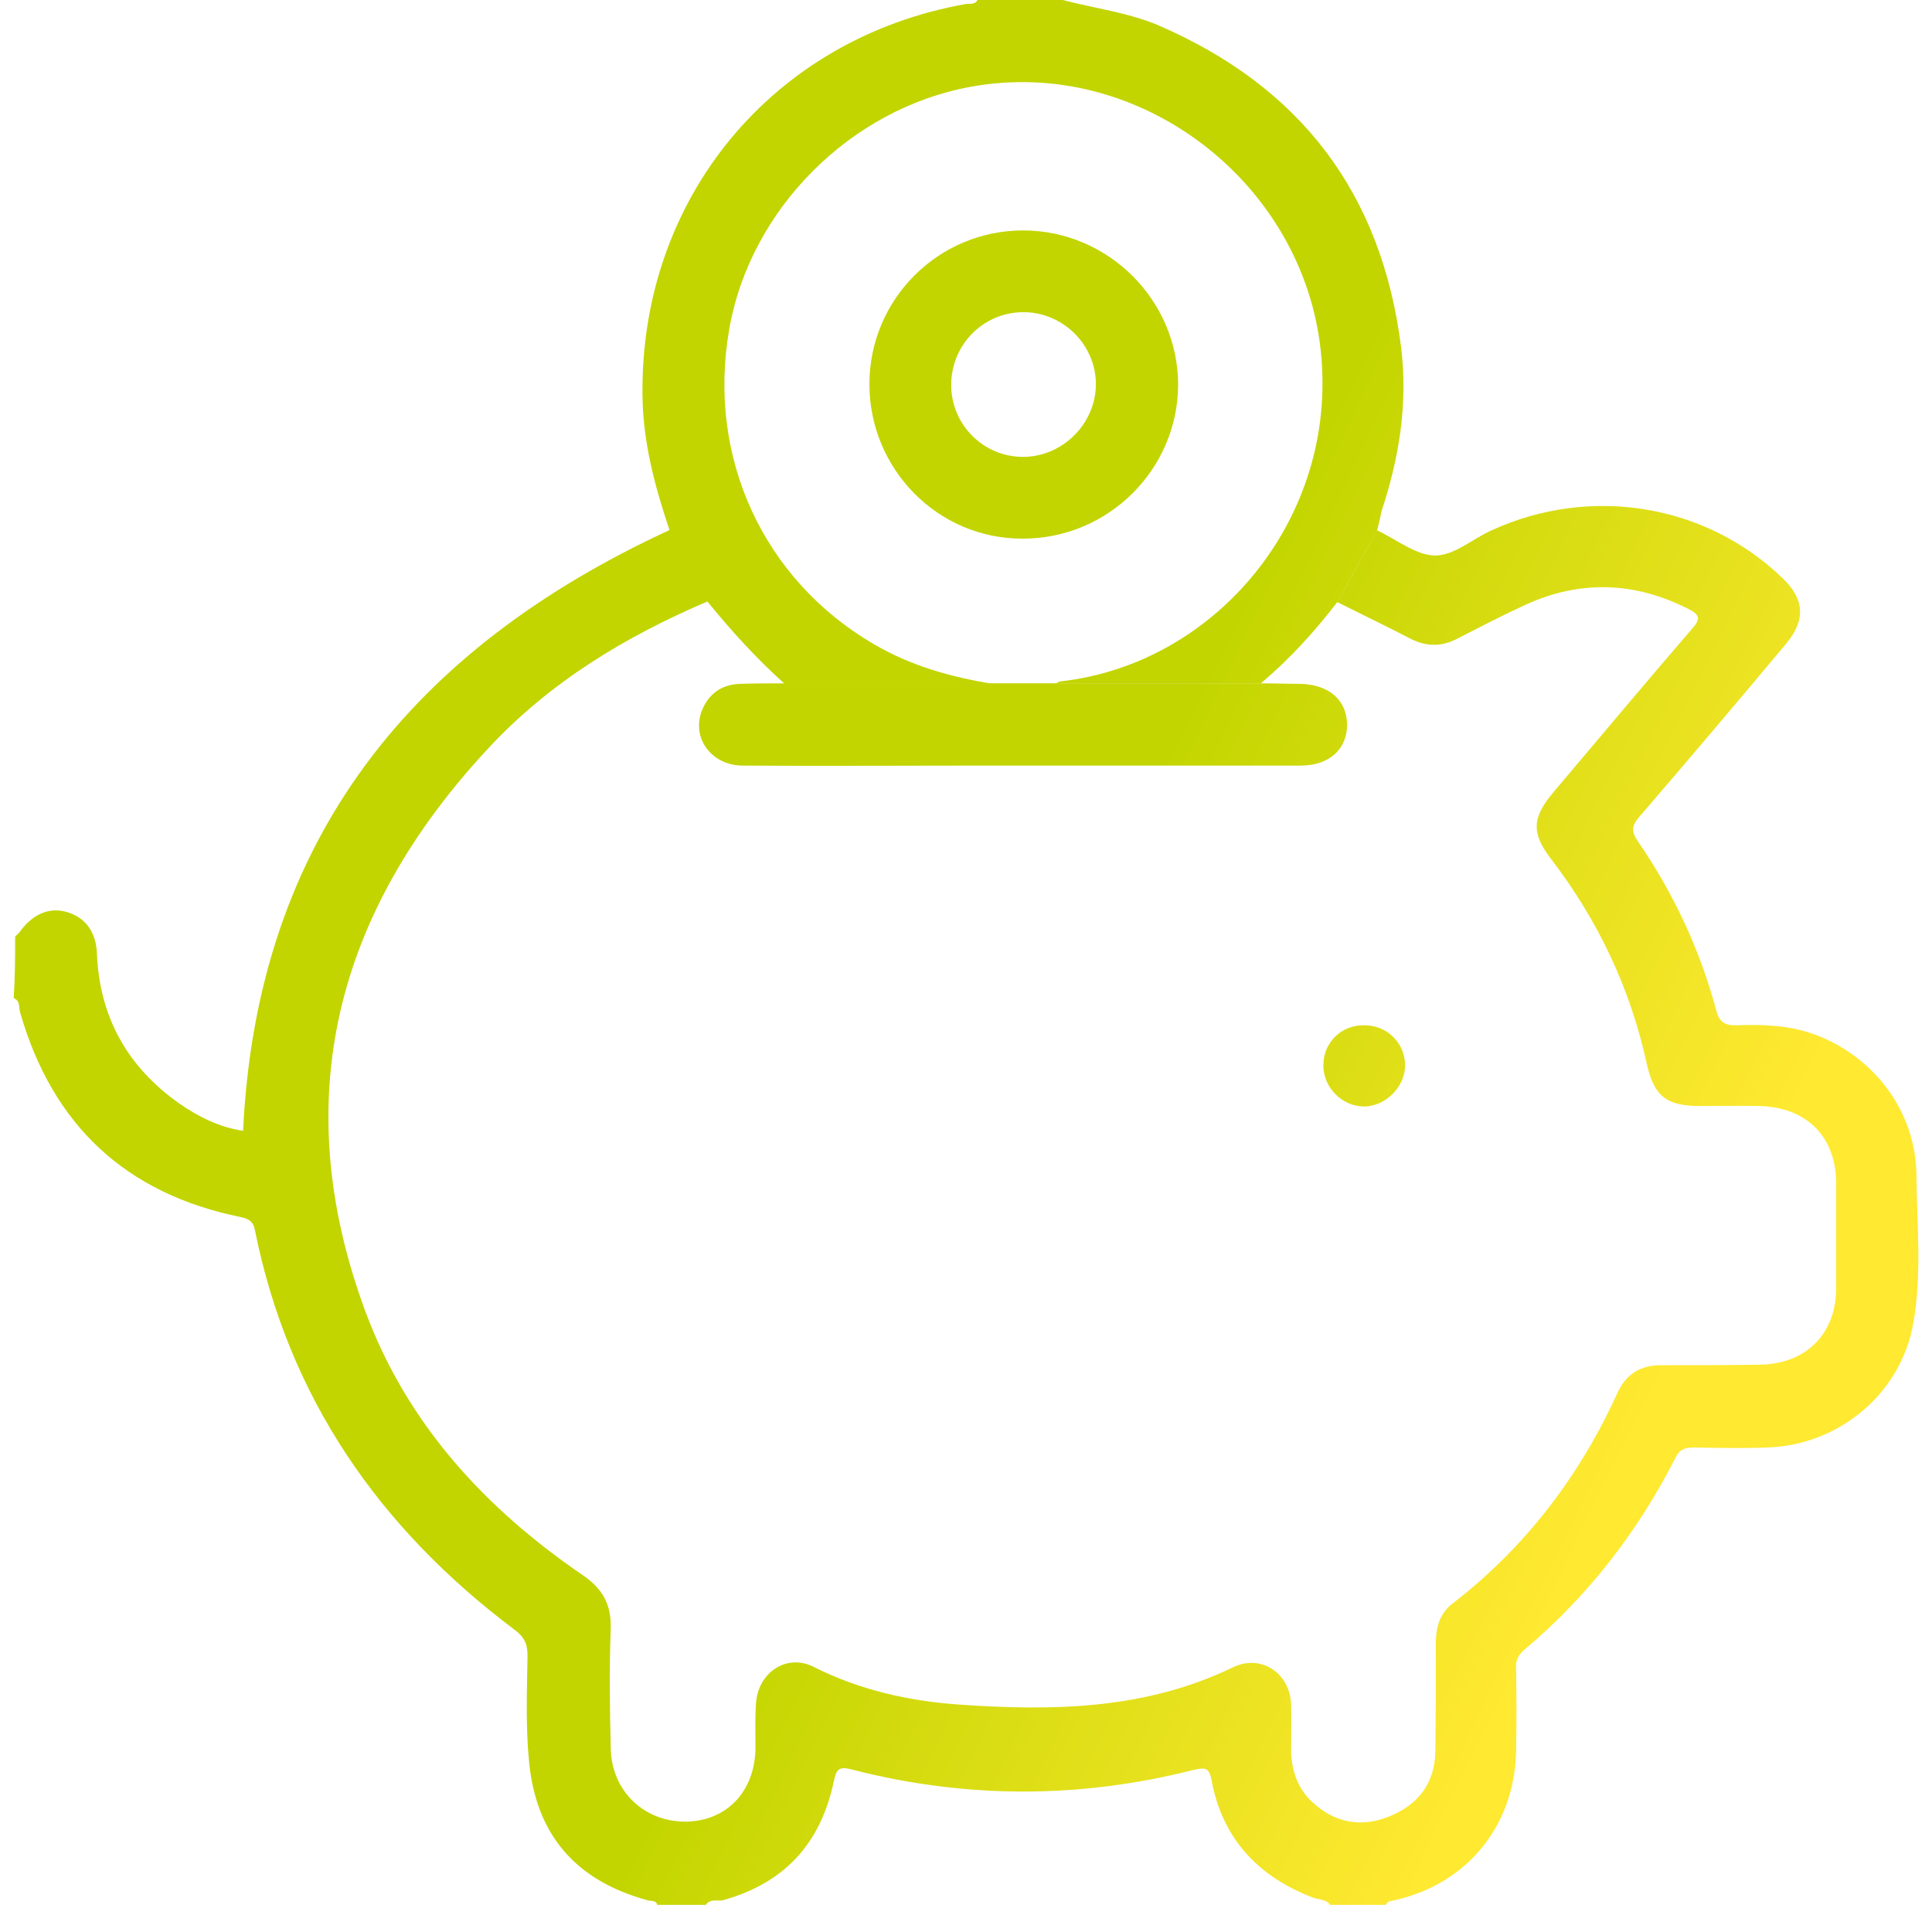 <svg width="71" height="70" viewBox="0 0 71 70" fill="none" xmlns="http://www.w3.org/2000/svg">
<path d="M0.557 34.417C0.629 34.344 0.72 34.272 0.775 34.181C1.249 33.561 1.85 33.325 2.487 33.525C3.142 33.725 3.525 34.253 3.561 35.018C3.652 37.367 4.672 39.188 6.566 40.536C7.294 41.046 8.077 41.428 8.933 41.556C9.443 30.812 15.179 23.819 24.631 19.467C25.104 20.341 25.577 21.215 26.033 22.089C22.991 23.382 20.187 25.075 17.929 27.516C12.357 33.507 10.536 40.39 13.431 48.202C14.961 52.318 17.82 55.432 21.425 57.89C22.136 58.382 22.463 58.946 22.445 59.821C22.391 61.295 22.409 62.771 22.445 64.264C22.482 65.83 23.683 66.959 25.213 66.941C26.706 66.922 27.744 65.83 27.763 64.246C27.763 63.699 27.744 63.153 27.781 62.607C27.854 61.459 28.91 60.749 29.911 61.259C31.605 62.115 33.426 62.516 35.283 62.643C38.707 62.88 42.094 62.825 45.299 61.277C46.337 60.767 47.411 61.478 47.448 62.643C47.466 63.208 47.448 63.772 47.448 64.355C47.466 65.065 47.685 65.702 48.194 66.194C49.014 66.977 49.997 67.177 51.035 66.759C52.091 66.34 52.729 65.557 52.747 64.373C52.765 63.062 52.765 61.733 52.765 60.421C52.765 59.821 52.893 59.292 53.403 58.91C56.061 56.852 58.046 54.248 59.43 51.207C59.74 50.515 60.268 50.169 61.033 50.169C62.234 50.169 63.436 50.169 64.656 50.151C66.368 50.133 67.479 49.022 67.479 47.328C67.479 46.054 67.479 44.779 67.479 43.504C67.479 41.774 66.405 40.7 64.675 40.645C63.946 40.627 63.218 40.645 62.489 40.645C61.251 40.645 60.796 40.299 60.523 39.115C59.922 36.348 58.738 33.834 57.008 31.576C56.262 30.611 56.298 30.047 57.099 29.1C58.793 27.097 60.468 25.094 62.18 23.109C62.489 22.763 62.489 22.599 62.052 22.38C60.086 21.379 58.083 21.306 56.08 22.216C55.205 22.617 54.368 23.054 53.512 23.491C52.965 23.764 52.437 23.764 51.873 23.491C50.962 23.018 50.052 22.581 49.141 22.125C49.633 21.251 50.106 20.377 50.598 19.485C51.308 19.813 52.037 20.414 52.747 20.414C53.439 20.414 54.131 19.794 54.823 19.485C58.447 17.828 62.69 18.52 65.512 21.251C66.314 22.016 66.368 22.781 65.64 23.655C63.855 25.786 62.071 27.898 60.25 30.01C59.958 30.338 59.94 30.557 60.195 30.921C61.506 32.833 62.471 34.891 63.072 37.131C63.181 37.568 63.4 37.695 63.837 37.677C64.784 37.641 65.749 37.677 66.66 38.005C68.863 38.806 70.411 40.846 70.429 43.195C70.447 44.997 70.629 46.8 70.32 48.585C69.883 51.189 67.606 53.101 64.966 53.192C64.055 53.228 63.145 53.21 62.234 53.192C61.889 53.192 61.706 53.283 61.561 53.593C60.177 56.306 58.356 58.655 56.025 60.622C55.788 60.822 55.697 61.022 55.715 61.314C55.733 62.334 55.733 63.353 55.715 64.391C55.642 67.196 53.803 69.344 51.053 69.873C50.999 69.891 50.962 69.945 50.926 70C50.234 70 49.56 70 48.886 70C48.723 69.781 48.449 69.818 48.231 69.727C46.246 68.962 44.935 67.578 44.534 65.466C44.443 64.956 44.316 64.938 43.842 65.047C39.672 66.103 35.484 66.103 31.314 65.029C30.785 64.883 30.731 65.065 30.64 65.466C30.166 67.724 28.855 69.18 26.615 69.818C26.397 69.891 26.105 69.745 25.942 70C25.359 70 24.758 70 24.157 70C24.102 69.818 23.939 69.873 23.811 69.836C21.189 69.126 19.695 67.451 19.441 64.719C19.313 63.426 19.368 62.133 19.386 60.84C19.386 60.403 19.259 60.148 18.913 59.893C13.941 56.16 10.609 51.371 9.37 45.216C9.316 44.906 9.17 44.797 8.842 44.724C4.617 43.868 1.922 41.337 0.739 37.203C0.684 37.021 0.757 36.785 0.502 36.675C0.557 35.874 0.557 35.146 0.557 34.417Z" fill="url(#paint0_linear_1001_1749)"/>
<path d="M50.616 19.467C50.125 20.341 49.651 21.215 49.16 22.107C48.322 23.2 47.393 24.22 46.337 25.112C43.824 25.112 41.311 25.112 38.798 25.112C38.853 25.094 38.925 25.039 38.98 25.039C44.68 24.402 49.178 19.048 48.541 12.929C47.903 6.701 41.876 2.058 35.684 3.187C31.259 3.988 27.562 7.685 26.797 12.11C25.978 16.808 28.054 21.306 32.115 23.673C33.481 24.474 34.937 24.875 36.467 25.13C33.918 25.13 31.387 25.13 28.837 25.13C27.817 24.22 26.889 23.2 26.014 22.125C25.541 21.251 25.067 20.377 24.612 19.503C24.066 17.882 23.629 16.262 23.611 14.532C23.52 7.284 28.4 1.402 35.502 0.146C35.648 0.127 35.83 0.182 35.921 0C36.977 0 38.015 0 39.053 0C40.237 0.31 41.438 0.455 42.568 0.929C47.794 3.187 50.78 7.102 51.49 12.765C51.745 14.841 51.418 16.844 50.762 18.811C50.726 19.03 50.671 19.248 50.616 19.467Z" fill="url(#paint1_linear_1001_1749)"/>
<path d="M36.467 25.112C37.232 25.112 38.015 25.112 38.78 25.112C41.293 25.112 43.806 25.112 46.319 25.112C46.792 25.112 47.266 25.13 47.757 25.13C48.832 25.148 49.487 25.713 49.506 26.623C49.506 27.534 48.85 28.135 47.794 28.135C43.769 28.135 39.745 28.135 35.702 28.135C32.898 28.135 30.112 28.153 27.307 28.135C26.087 28.135 25.341 27.024 25.851 25.986C26.124 25.421 26.597 25.148 27.216 25.13C27.763 25.112 28.309 25.112 28.855 25.112C31.387 25.112 33.936 25.112 36.467 25.112Z" fill="url(#paint2_linear_1001_1749)"/>
<path d="M48.632 39.152C48.632 38.314 49.287 37.659 50.143 37.677C50.962 37.677 51.618 38.314 51.636 39.115C51.654 39.917 50.944 40.645 50.143 40.663C49.324 40.663 48.632 39.971 48.632 39.152Z" fill="url(#paint3_linear_1001_1749)"/>
<path d="M31.951 14.113C31.951 10.999 34.482 8.468 37.596 8.468C40.728 8.468 43.296 11.035 43.296 14.149C43.278 17.263 40.71 19.813 37.56 19.794C34.464 19.794 31.951 17.245 31.951 14.113ZM34.956 14.149C34.956 15.606 36.139 16.79 37.596 16.79C39.035 16.79 40.255 15.588 40.273 14.149C40.291 12.674 39.053 11.454 37.578 11.472C36.121 11.491 34.956 12.674 34.956 14.149Z" fill="url(#paint4_linear_1001_1749)"/>
<defs>
<linearGradient id="paint0_linear_1001_1749" x1="28.506" y1="56.328" x2="52.626" y2="68.064" gradientUnits="userSpaceOnUse">
<stop stop-color="#C2D500"/>
<stop offset="1" stop-color="#FFE931"/>
</linearGradient>
<linearGradient id="paint1_linear_1001_1749" x1="28.506" y1="56.328" x2="52.626" y2="68.064" gradientUnits="userSpaceOnUse">
<stop stop-color="#C2D500"/>
<stop offset="1" stop-color="#FFE931"/>
</linearGradient>
<linearGradient id="paint2_linear_1001_1749" x1="28.506" y1="56.328" x2="52.626" y2="68.064" gradientUnits="userSpaceOnUse">
<stop stop-color="#C2D500"/>
<stop offset="1" stop-color="#FFE931"/>
</linearGradient>
<linearGradient id="paint3_linear_1001_1749" x1="28.506" y1="56.328" x2="52.626" y2="68.064" gradientUnits="userSpaceOnUse">
<stop stop-color="#C2D500"/>
<stop offset="1" stop-color="#FFE931"/>
</linearGradient>
<linearGradient id="paint4_linear_1001_1749" x1="28.506" y1="56.328" x2="52.626" y2="68.064" gradientUnits="userSpaceOnUse">
<stop stop-color="#C2D500"/>
<stop offset="1" stop-color="#FFE931"/>
</linearGradient>
</defs>
</svg>
